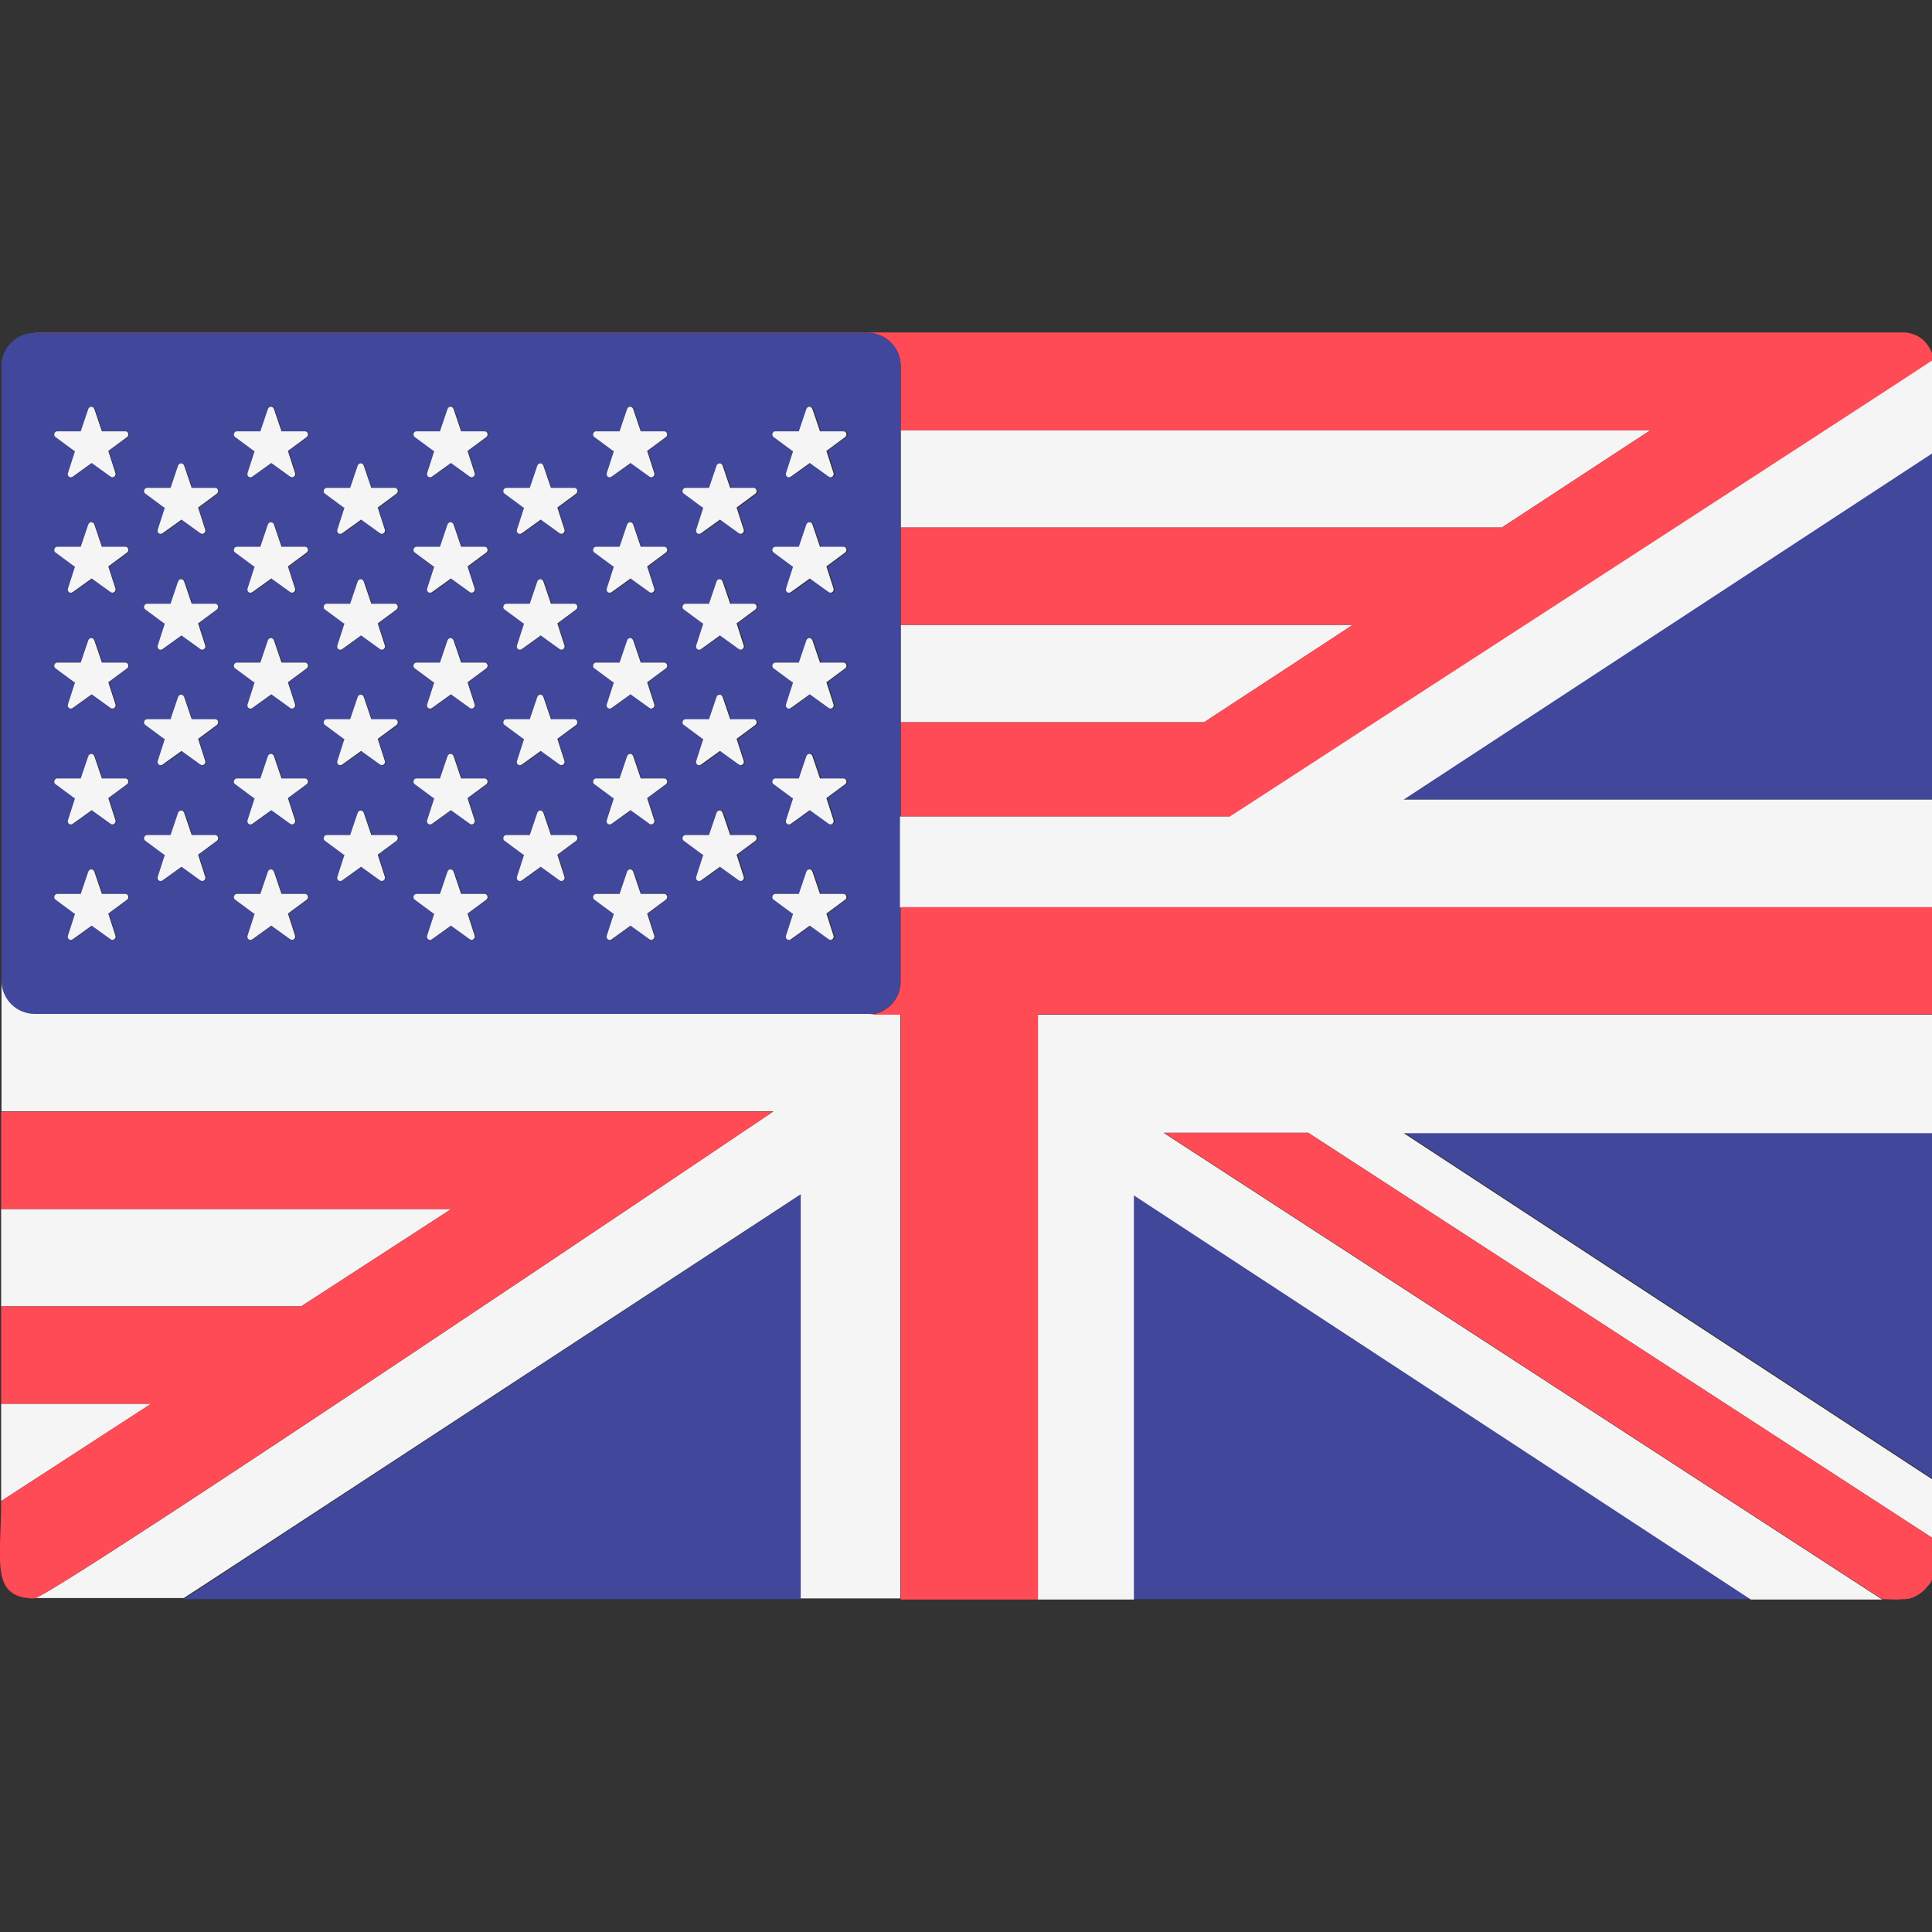 <?xml version="1.0" encoding="UTF-8"?>
<svg id="Layer_1" xmlns="http://www.w3.org/2000/svg" version="1.1" viewBox="0 0 512 512">
  <rect x="0" y="0" width="512" height="512" fill="#333333" stroke="none"/>
  <!-- Generator: Adobe Illustrator 29.1.0, SVG Export Plug-In . SVG Version: 2.1.0 Build 142)  -->
  <defs>
    <style>
      .st0 {
        fill: #f5f5f5;
      }

      .st1 {
        fill: #ff4b55;
      }

      .st2 {
        fill: #41479b;
      }
    </style>
  </defs>
  <polygon class="st0" points="437.4 114 238.7 114 238.7 139.8 398 139.8 437.4 114"/>
  <polygon class="st0" points="358.5 165.6 238.7 165.6 238.7 191.4 319.1 191.4 358.5 165.6"/>
  <polygon class="st0" points="119.6 320.4 .3 320.4 .3 346.2 79.8 346.2 119.6 320.4"/>
  <path class="st0" d="M229.9,268.8c4.7,0,8.6-3.7,8.8-8.4-.2,4.7-4.1,8.4-8.8,8.4Z"/>
  <polygon class="st0" points=".3 372 .3 397.8 40.1 372 .3 372"/>
  <path class="st1" d="M9.2,88.2h220.7c4.9,0,8.8,4,8.8,8.8v17h198.7l-39.4,25.8h-159.3v25.8h119.8l-39.4,25.8h-80.4v25h87.4l6.8-4.4h0l31.7-20.6h0l39.8-25.8h0l39.8-25.8h0l39.7-25.8h0l28.2-18.3h0s.2-.1.2-.1h0c0,.5.2,1.1.2,1.6v16.8-17c0-.5,0-1-.1-1.5h0c0,0,0-.1,0-.2,0-.1,0-.3,0-.4,0,0,0-.2,0-.3,0-.2,0-.4-.2-.5-1-2.9-3.3-5.7-7.4-6,0,0,0,0,0,0,0,0,0,0,0,0h0c-.3,0-.5,0-.8,0H9.2c-4,0-7.4,2.7-8.5,6.4,1.1-3.7,4.5-6.4,8.5-6.4Z"/>
  <path class="st2" d="M9.2,268.8h220.7c4.7,0,8.6-3.7,8.8-8.4s0-.3,0-.5V97c0-4.9-4-8.8-8.8-8.8H9.2c-4,0-7.4,2.7-8.5,6.4,0,.2-.1.5-.2.7,0,.3,0,.5-.1.8,0,.3,0,.6,0,.9v163s0,0,0,0c0,4.9,4,8.8,8.8,8.8ZM205.8,114.3h6.2s2-5.9,2-5.9c.3-.8,1.3-.8,1.6,0l2,5.9h6.2c.8,0,1.1,1.1.5,1.5l-5,3.7,1.9,5.9c.2.8-.6,1.4-1.3.9l-5-3.6-5,3.6c-.7.5-1.5-.2-1.3-.9l1.9-5.9-5-3.7c-.6-.5-.3-1.5.5-1.5ZM205.8,145h6.2s2-5.9,2-5.9c.3-.8,1.3-.8,1.6,0l2,5.9h6.2c.8,0,1.1,1.1.5,1.5l-5,3.7,1.9,5.9c.2.8-.6,1.4-1.3.9l-5-3.6-5,3.6c-.7.5-1.5-.2-1.3-.9l1.9-5.9-5-3.7c-.6-.5-.3-1.5.5-1.5ZM205.8,175.6h6.2s2-5.9,2-5.9c.3-.8,1.3-.8,1.6,0l2,5.9h6.2c.8,0,1.1,1.1.5,1.5l-5,3.7,1.9,5.9c.2.8-.6,1.4-1.3.9l-5-3.6-5,3.6c-.7.5-1.5-.2-1.3-.9l1.9-5.9-5-3.7c-.6-.5-.3-1.5.5-1.5ZM205.8,206.3h6.2s2-5.9,2-5.9c.3-.8,1.3-.8,1.6,0l2,5.9h6.2c.8,0,1.1,1.1.5,1.5l-5,3.7,1.9,5.9c.2.8-.6,1.4-1.3.9l-5-3.6-5,3.6c-.7.5-1.5-.2-1.3-.9l1.9-5.9-5-3.7c-.6-.5-.3-1.5.5-1.5ZM205.8,236.9h6.2s2-5.9,2-5.9c.3-.8,1.3-.8,1.6,0l2,5.9h6.2c.8,0,1.1,1.1.5,1.5l-5,3.7,1.9,5.9c.2.8-.6,1.4-1.3.9l-5-3.6-5,3.6c-.7.5-1.5-.2-1.3-.9l1.9-5.9-5-3.7c-.6-.5-.3-1.5.5-1.5ZM182,129.4h6.2s2-5.9,2-5.9c.3-.8,1.3-.8,1.6,0l2,5.9h6.2c.8,0,1.1,1.1.5,1.5l-5,3.7,1.9,5.9c.2.8-.6,1.4-1.3.9l-5-3.6-5,3.6c-.7.5-1.5-.2-1.3-.9l1.9-5.9-5-3.7c-.6-.5-.3-1.5.5-1.5ZM182,160h6.2s2-5.9,2-5.9c.3-.8,1.3-.8,1.6,0l2,5.9h6.2c.8,0,1.1,1.1.5,1.5l-5,3.7,1.9,5.9c.2.8-.6,1.4-1.3.9l-5-3.6-5,3.6c-.7.5-1.5-.2-1.3-.9l1.9-5.9-5-3.7c-.6-.5-.3-1.5.5-1.5ZM182,190.7h6.2s2-5.9,2-5.9c.3-.8,1.3-.8,1.6,0l2,5.9h6.2c.8,0,1.1,1.1.5,1.5l-5,3.7,1.9,5.9c.2.8-.6,1.4-1.3.9l-5-3.6-5,3.6c-.7.5-1.5-.2-1.3-.9l1.9-5.9-5-3.7c-.6-.5-.3-1.5.5-1.5ZM182,221.3h6.2s2-5.9,2-5.9c.3-.8,1.3-.8,1.6,0l2,5.9h6.2c.8,0,1.1,1.1.5,1.5l-5,3.7,1.9,5.9c.2.8-.6,1.4-1.3.9l-5-3.6-5,3.6c-.7.5-1.5-.2-1.3-.9l1.9-5.9-5-3.7c-.6-.5-.3-1.5.5-1.5ZM158.2,114.3h6.2s2-5.9,2-5.9c.3-.8,1.3-.8,1.6,0l2,5.9h6.2c.8,0,1.1,1.1.5,1.5l-5,3.7,1.9,5.9c.2.8-.6,1.4-1.3.9l-5-3.6-5,3.6c-.7.5-1.5-.2-1.3-.9l1.9-5.9-5-3.7c-.6-.5-.3-1.5.5-1.5ZM158.2,145h6.2s2-5.9,2-5.9c.3-.8,1.3-.8,1.6,0l2,5.9h6.2c.8,0,1.1,1.1.5,1.5l-5,3.7,1.9,5.9c.2.8-.6,1.4-1.3.9l-5-3.6-5,3.6c-.7.5-1.5-.2-1.3-.9l1.9-5.9-5-3.7c-.6-.5-.3-1.5.5-1.5ZM158.2,175.6h6.2s2-5.9,2-5.9c.3-.8,1.3-.8,1.6,0l2,5.9h6.2c.8,0,1.1,1.1.5,1.5l-5,3.7,1.9,5.9c.2.8-.6,1.4-1.3.9l-5-3.6-5,3.6c-.7.5-1.5-.2-1.3-.9l1.9-5.9-5-3.7c-.6-.5-.3-1.5.5-1.5ZM158.2,206.3h6.2s2-5.9,2-5.9c.3-.8,1.3-.8,1.6,0l2,5.9h6.2c.8,0,1.1,1.1.5,1.5l-5,3.7,1.9,5.9c.2.8-.6,1.4-1.3.9l-5-3.6-5,3.6c-.7.5-1.5-.2-1.3-.9l1.9-5.9-5-3.7c-.6-.5-.3-1.5.5-1.5ZM158.2,236.9h6.2s2-5.9,2-5.9c.3-.8,1.3-.8,1.6,0l2,5.9h6.2c.8,0,1.1,1.1.5,1.5l-5,3.7,1.9,5.9c.2.8-.6,1.4-1.3.9l-5-3.6-5,3.6c-.7.5-1.5-.2-1.3-.9l1.9-5.9-5-3.7c-.6-.5-.3-1.5.5-1.5ZM134.4,129.4h6.2s2-5.9,2-5.9c.3-.8,1.3-.8,1.6,0l2,5.9h6.2c.8,0,1.1,1.1.5,1.5l-5,3.7,1.9,5.9c.2.8-.6,1.4-1.3.9l-5-3.6-5,3.6c-.7.5-1.5-.2-1.3-.9l1.9-5.9-5-3.7c-.6-.5-.3-1.5.5-1.5ZM134.4,160h6.2s2-5.9,2-5.9c.3-.8,1.3-.8,1.6,0l2,5.9h6.2c.8,0,1.1,1.1.5,1.5l-5,3.7,1.9,5.9c.2.8-.6,1.4-1.3.9l-5-3.6-5,3.6c-.7.5-1.5-.2-1.3-.9l1.9-5.9-5-3.7c-.6-.5-.3-1.5.5-1.5ZM134.4,190.7h6.2s2-5.9,2-5.9c.3-.8,1.3-.8,1.6,0l2,5.9h6.2c.8,0,1.1,1.1.5,1.5l-5,3.7,1.9,5.9c.2.8-.6,1.4-1.3.9l-5-3.6-5,3.6c-.7.5-1.5-.2-1.3-.9l1.9-5.9-5-3.7c-.6-.5-.3-1.5.5-1.5ZM134.4,221.3h6.2s2-5.9,2-5.9c.3-.8,1.3-.8,1.6,0l2,5.9h6.2c.8,0,1.1,1.1.5,1.5l-5,3.7,1.9,5.9c.2.8-.6,1.4-1.3.9l-5-3.6-5,3.6c-.7.5-1.5-.2-1.3-.9l1.9-5.9-5-3.7c-.6-.5-.3-1.5.5-1.5ZM110.6,114.3h6.2s2-5.9,2-5.9c.3-.8,1.3-.8,1.6,0l2,5.9h6.2c.8,0,1.1,1.1.5,1.5l-5,3.7,1.9,5.9c.2.8-.6,1.4-1.3.9l-5-3.6-5,3.6c-.7.5-1.5-.2-1.3-.9l1.9-5.9-5-3.7c-.6-.5-.3-1.5.5-1.5ZM110.6,145h6.2s2-5.9,2-5.9c.3-.8,1.3-.8,1.6,0l2,5.9h6.2c.8,0,1.1,1.1.5,1.5l-5,3.7,1.9,5.9c.2.8-.6,1.4-1.3.9l-5-3.6-5,3.6c-.7.5-1.5-.2-1.3-.9l1.9-5.9-5-3.7c-.6-.5-.3-1.5.5-1.5ZM110.6,175.6h6.2s2-5.9,2-5.9c.3-.8,1.3-.8,1.6,0l2,5.9h6.2c.8,0,1.1,1.1.5,1.5l-5,3.7,1.9,5.9c.2.8-.6,1.4-1.3.9l-5-3.6-5,3.6c-.7.5-1.5-.2-1.3-.9l1.9-5.9-5-3.7c-.6-.5-.3-1.5.5-1.5ZM110.6,206.3h6.2s2-5.9,2-5.9c.3-.8,1.3-.8,1.6,0l2,5.9h6.2c.8,0,1.1,1.1.5,1.5l-5,3.7,1.9,5.9c.2.8-.6,1.4-1.3.9l-5-3.6-5,3.6c-.7.5-1.5-.2-1.3-.9l1.9-5.9-5-3.7c-.6-.5-.3-1.5.5-1.5ZM110.6,236.9h6.2s2-5.9,2-5.9c.3-.8,1.3-.8,1.6,0l2,5.9h6.2c.8,0,1.1,1.1.5,1.5l-5,3.7,1.9,5.9c.2.8-.6,1.4-1.3.9l-5-3.6-5,3.6c-.7.5-1.5-.2-1.3-.9l1.9-5.9-5-3.7c-.6-.5-.3-1.5.5-1.5ZM86.8,129.4h6.2s2-5.9,2-5.9c.3-.8,1.3-.8,1.6,0l2,5.9h6.2c.8,0,1.1,1.1.5,1.5l-5,3.7,1.9,5.9c.2.8-.6,1.4-1.3.9l-5-3.6-5,3.6c-.7.5-1.5-.2-1.3-.9l1.9-5.9-5-3.7c-.6-.5-.3-1.5.5-1.5ZM86.8,160h6.2s2-5.9,2-5.9c.3-.8,1.3-.8,1.6,0l2,5.9h6.2c.8,0,1.1,1.1.5,1.5l-5,3.7,1.9,5.9c.2.8-.6,1.4-1.3.9l-5-3.6-5,3.6c-.7.5-1.5-.2-1.3-.9l1.9-5.9-5-3.7c-.6-.5-.3-1.5.5-1.5ZM86.8,190.7h6.2s2-5.9,2-5.9c.3-.8,1.3-.8,1.6,0l2,5.9h6.2c.8,0,1.1,1.1.5,1.5l-5,3.7,1.9,5.9c.2.8-.6,1.4-1.3.9l-5-3.6-5,3.6c-.7.5-1.5-.2-1.3-.9l1.9-5.9-5-3.7c-.6-.5-.3-1.5.5-1.5ZM86.8,221.3h6.2s2-5.9,2-5.9c.3-.8,1.3-.8,1.6,0l2,5.9h6.2c.8,0,1.1,1.1.5,1.5l-5,3.7,1.9,5.9c.2.8-.6,1.4-1.3.9l-5-3.6-5,3.6c-.7.5-1.5-.2-1.3-.9l1.9-5.9-5-3.7c-.6-.5-.3-1.5.5-1.5ZM63,114.3h6.2s2-5.9,2-5.9c.3-.8,1.3-.8,1.6,0l2,5.9h6.2c.8,0,1.1,1.1.5,1.5l-5,3.7,1.9,5.9c.2.8-.6,1.4-1.3.9l-5-3.6-5,3.6c-.7.5-1.5-.2-1.3-.9l1.9-5.9-5-3.7c-.6-.5-.3-1.5.5-1.5ZM63,145h6.2s2-5.9,2-5.9c.3-.8,1.3-.8,1.6,0l2,5.9h6.2c.8,0,1.1,1.1.5,1.5l-5,3.7,1.9,5.9c.2.8-.6,1.4-1.3.9l-5-3.6-5,3.6c-.7.5-1.5-.2-1.3-.9l1.9-5.9-5-3.7c-.6-.5-.3-1.5.5-1.5ZM63,175.6h6.2s2-5.9,2-5.9c.3-.8,1.3-.8,1.6,0l2,5.9h6.2c.8,0,1.1,1.1.5,1.5l-5,3.7,1.9,5.9c.2.8-.6,1.4-1.3.9l-5-3.6-5,3.6c-.7.5-1.5-.2-1.3-.9l1.9-5.9-5-3.7c-.6-.5-.3-1.5.5-1.5ZM63,206.3h6.2s2-5.9,2-5.9c.3-.8,1.3-.8,1.6,0l2,5.9h6.2c.8,0,1.1,1.1.5,1.5l-5,3.7,1.9,5.9c.2.8-.6,1.4-1.3.9l-5-3.6-5,3.6c-.7.5-1.5-.2-1.3-.9l1.9-5.9-5-3.7c-.6-.5-.3-1.5.5-1.5ZM63,236.9h6.2s2-5.9,2-5.9c.3-.8,1.3-.8,1.6,0l2,5.9h6.2c.8,0,1.1,1.1.5,1.5l-5,3.7,1.9,5.9c.2.8-.6,1.4-1.3.9l-5-3.6-5,3.6c-.7.5-1.5-.2-1.3-.9l1.9-5.9-5-3.7c-.6-.5-.3-1.5.5-1.5ZM39.2,129.4h6.2s2-5.9,2-5.9c.3-.8,1.3-.8,1.6,0l2,5.9h6.2c.8,0,1.1,1.1.5,1.5l-5,3.7,1.9,5.9c.2.8-.6,1.4-1.3.9l-5-3.6-5,3.6c-.7.5-1.5-.2-1.3-.9l1.9-5.9-5-3.7c-.6-.5-.3-1.5.5-1.5ZM39.2,160h6.2s2-5.9,2-5.9c.3-.8,1.3-.8,1.6,0l2,5.9h6.2c.8,0,1.1,1.1.5,1.5l-5,3.7,1.9,5.9c.2.8-.6,1.4-1.3.9l-5-3.6-5,3.6c-.7.5-1.5-.2-1.3-.9l1.9-5.9-5-3.7c-.6-.5-.3-1.5.5-1.5ZM39.2,190.7h6.2s2-5.9,2-5.9c.3-.8,1.3-.8,1.6,0l2,5.9h6.2c.8,0,1.1,1.1.5,1.5l-5,3.7,1.9,5.9c.2.8-.6,1.4-1.3.9l-5-3.6-5,3.6c-.7.5-1.5-.2-1.3-.9l1.9-5.9-5-3.7c-.6-.5-.3-1.5.5-1.5ZM39.2,221.3h6.2s2-5.9,2-5.9c.3-.8,1.3-.8,1.6,0l2,5.9h6.2c.8,0,1.1,1.1.5,1.5l-5,3.7,1.9,5.9c.2.8-.6,1.4-1.3.9l-5-3.6-5,3.6c-.7.5-1.5-.2-1.3-.9l1.9-5.9-5-3.7c-.6-.5-.3-1.5.5-1.5ZM15.4,114.3h6.2s2-5.9,2-5.9c.3-.8,1.3-.8,1.6,0l2,5.9h6.2c.8,0,1.1,1.1.5,1.5l-5,3.7,1.9,5.9c.2.8-.6,1.4-1.3.9l-5-3.6-5,3.6c-.7.5-1.5-.2-1.3-.9l1.9-5.9-5-3.7c-.6-.5-.3-1.5.5-1.5ZM15.4,145h6.2s2-5.9,2-5.9c.3-.8,1.3-.8,1.6,0l2,5.9h6.2c.8,0,1.1,1.1.5,1.5l-5,3.7,1.9,5.9c.2.8-.6,1.4-1.3.9l-5-3.6-5,3.6c-.7.5-1.5-.2-1.3-.9l1.9-5.9-5-3.7c-.6-.5-.3-1.5.5-1.5ZM15.4,175.6h6.2s2-5.9,2-5.9c.3-.8,1.3-.8,1.6,0l2,5.9h6.2c.8,0,1.1,1.1.5,1.5l-5,3.7,1.9,5.9c.2.8-.6,1.4-1.3.9l-5-3.6-5,3.6c-.7.5-1.5-.2-1.3-.9l1.9-5.9-5-3.7c-.6-.5-.3-1.5.5-1.5ZM15.4,206.3h6.2s2-5.9,2-5.9c.3-.8,1.3-.8,1.6,0l2,5.9h6.2c.8,0,1.1,1.1.5,1.5l-5,3.7,1.9,5.9c.2.8-.6,1.4-1.3.9l-5-3.6-5,3.6c-.7.5-1.5-.2-1.3-.9l1.9-5.9-5-3.7c-.6-.5-.3-1.5.5-1.5ZM15.4,236.9h6.2s2-5.9,2-5.9c.3-.8,1.3-.8,1.6,0l2,5.9h6.2c.8,0,1.1,1.1.5,1.5l-5,3.7,1.9,5.9c.2.8-.6,1.4-1.3.9l-5-3.6-5,3.6c-.7.5-1.5-.2-1.3-.9l1.9-5.9-5-3.7c-.6-.5-.3-1.5.5-1.5Z"/>
  <path class="st0" d="M19.9,119.5l-1.9,5.9c-.2.8.6,1.4,1.3.9l5-3.6,5,3.6c.7.5,1.5-.2,1.3-.9l-1.9-5.9,5-3.7c.6-.5.3-1.5-.5-1.5h-6.2s-2-5.9-2-5.9c-.3-.8-1.3-.8-1.6,0l-2,5.9h-6.2c-.8,0-1.1,1.1-.5,1.5l5,3.7Z"/>
  <path class="st0" d="M19.9,150.1l-1.9,5.9c-.2.8.6,1.4,1.3.9l5-3.6,5,3.6c.7.5,1.5-.2,1.3-.9l-1.9-5.9,5-3.7c.6-.5.3-1.5-.5-1.5h-6.2s-2-5.9-2-5.9c-.3-.8-1.3-.8-1.6,0l-2,5.9h-6.2c-.8,0-1.1,1.1-.5,1.5l5,3.7Z"/>
  <path class="st0" d="M19.9,180.8l-1.9,5.9c-.2.8.6,1.4,1.3.9l5-3.6,5,3.6c.7.5,1.5-.2,1.3-.9l-1.9-5.9,5-3.7c.6-.5.3-1.5-.5-1.5h-6.2s-2-5.9-2-5.9c-.3-.8-1.3-.8-1.6,0l-2,5.9h-6.2c-.8,0-1.1,1.1-.5,1.5l5,3.7Z"/>
  <path class="st0" d="M19.9,211.5l-1.9,5.9c-.2.8.6,1.4,1.3.9l5-3.6,5,3.6c.7.5,1.5-.2,1.3-.9l-1.9-5.9,5-3.7c.6-.5.3-1.5-.5-1.5h-6.2s-2-5.9-2-5.9c-.3-.8-1.3-.8-1.6,0l-2,5.9h-6.2c-.8,0-1.1,1.1-.5,1.5l5,3.7Z"/>
  <path class="st0" d="M19.9,242.1l-1.9,5.9c-.2.8.6,1.4,1.3.9l5-3.6,5,3.6c.7.5,1.5-.2,1.3-.9l-1.9-5.9,5-3.7c.6-.5.3-1.5-.5-1.5h-6.2s-2-5.9-2-5.9c-.3-.8-1.3-.8-1.6,0l-2,5.9h-6.2c-.8,0-1.1,1.1-.5,1.5l5,3.7Z"/>
  <path class="st0" d="M43.7,134.5l-1.9,5.9c-.2.8.6,1.4,1.3.9l5-3.6,5,3.6c.7.5,1.5-.2,1.3-.9l-1.9-5.9,5-3.7c.6-.5.3-1.5-.5-1.5h-6.2s-2-5.9-2-5.9c-.3-.8-1.3-.8-1.6,0l-2,5.9h-6.2c-.8,0-1.1,1.1-.5,1.5l5,3.7Z"/>
  <path class="st0" d="M43.7,165.2l-1.9,5.9c-.2.8.6,1.4,1.3.9l5-3.6,5,3.6c.7.5,1.5-.2,1.3-.9l-1.9-5.9,5-3.7c.6-.5.3-1.5-.5-1.5h-6.2s-2-5.9-2-5.9c-.3-.8-1.3-.8-1.6,0l-2,5.9h-6.2c-.8,0-1.1,1.1-.5,1.5l5,3.7Z"/>
  <path class="st0" d="M43.7,195.8l-1.9,5.9c-.2.8.6,1.4,1.3.9l5-3.6,5,3.6c.7.5,1.5-.2,1.3-.9l-1.9-5.9,5-3.7c.6-.5.3-1.5-.5-1.5h-6.2s-2-5.9-2-5.9c-.3-.8-1.3-.8-1.6,0l-2,5.9h-6.2c-.8,0-1.1,1.1-.5,1.5l5,3.7Z"/>
  <path class="st0" d="M43.7,226.5l-1.9,5.9c-.2.8.6,1.4,1.3.9l5-3.6,5,3.6c.7.5,1.5-.2,1.3-.9l-1.9-5.9,5-3.7c.6-.5.3-1.5-.5-1.5h-6.2s-2-5.9-2-5.9c-.3-.8-1.3-.8-1.6,0l-2,5.9h-6.2c-.8,0-1.1,1.1-.5,1.5l5,3.7Z"/>
  <path class="st0" d="M67.5,119.5l-1.9,5.9c-.2.8.6,1.4,1.3.9l5-3.6,5,3.6c.7.5,1.5-.2,1.3-.9l-1.9-5.9,5-3.7c.6-.5.3-1.5-.5-1.5h-6.2s-2-5.9-2-5.9c-.3-.8-1.3-.8-1.6,0l-2,5.9h-6.2c-.8,0-1.1,1.1-.5,1.5l5,3.7Z"/>
  <path class="st0" d="M67.5,150.1l-1.9,5.9c-.2.8.6,1.4,1.3.9l5-3.6,5,3.6c.7.5,1.5-.2,1.3-.9l-1.9-5.9,5-3.7c.6-.5.3-1.5-.5-1.5h-6.2s-2-5.9-2-5.9c-.3-.8-1.3-.8-1.6,0l-2,5.9h-6.2c-.8,0-1.1,1.1-.5,1.5l5,3.7Z"/>
  <path class="st0" d="M67.5,180.8l-1.9,5.9c-.2.8.6,1.4,1.3.9l5-3.6,5,3.6c.7.5,1.5-.2,1.3-.9l-1.9-5.9,5-3.7c.6-.5.3-1.5-.5-1.5h-6.2s-2-5.9-2-5.9c-.3-.8-1.3-.8-1.6,0l-2,5.9h-6.2c-.8,0-1.1,1.1-.5,1.5l5,3.7Z"/>
  <path class="st0" d="M67.5,211.5l-1.9,5.9c-.2.8.6,1.4,1.3.9l5-3.6,5,3.6c.7.5,1.5-.2,1.3-.9l-1.9-5.9,5-3.7c.6-.5.3-1.5-.5-1.5h-6.2s-2-5.9-2-5.9c-.3-.8-1.3-.8-1.6,0l-2,5.9h-6.2c-.8,0-1.1,1.1-.5,1.5l5,3.7Z"/>
  <path class="st0" d="M67.5,242.1l-1.9,5.9c-.2.8.6,1.4,1.3.9l5-3.6,5,3.6c.7.5,1.5-.2,1.3-.9l-1.9-5.9,5-3.7c.6-.5.3-1.5-.5-1.5h-6.2s-2-5.9-2-5.9c-.3-.8-1.3-.8-1.6,0l-2,5.9h-6.2c-.8,0-1.1,1.1-.5,1.5l5,3.7Z"/>
  <path class="st0" d="M91.3,134.5l-1.9,5.9c-.2.8.6,1.4,1.3.9l5-3.6,5,3.6c.7.5,1.5-.2,1.3-.9l-1.9-5.9,5-3.7c.6-.5.3-1.5-.5-1.5h-6.2s-2-5.9-2-5.9c-.3-.8-1.3-.8-1.6,0l-2,5.9h-6.2c-.8,0-1.1,1.1-.5,1.5l5,3.7Z"/>
  <path class="st0" d="M91.3,165.2l-1.9,5.9c-.2.8.6,1.4,1.3.9l5-3.6,5,3.6c.7.5,1.5-.2,1.3-.9l-1.9-5.9,5-3.7c.6-.5.3-1.5-.5-1.5h-6.2s-2-5.9-2-5.9c-.3-.8-1.3-.8-1.6,0l-2,5.9h-6.2c-.8,0-1.1,1.1-.5,1.5l5,3.7Z"/>
  <path class="st0" d="M91.3,195.8l-1.9,5.9c-.2.8.6,1.4,1.3.9l5-3.6,5,3.6c.7.5,1.5-.2,1.3-.9l-1.9-5.9,5-3.7c.6-.5.3-1.5-.5-1.5h-6.2s-2-5.9-2-5.9c-.3-.8-1.3-.8-1.6,0l-2,5.9h-6.2c-.8,0-1.1,1.1-.5,1.5l5,3.7Z"/>
  <path class="st0" d="M91.3,226.5l-1.9,5.9c-.2.8.6,1.4,1.3.9l5-3.6,5,3.6c.7.5,1.5-.2,1.3-.9l-1.9-5.9,5-3.7c.6-.5.3-1.5-.5-1.5h-6.2s-2-5.9-2-5.9c-.3-.8-1.3-.8-1.6,0l-2,5.9h-6.2c-.8,0-1.1,1.1-.5,1.5l5,3.7Z"/>
  <path class="st0" d="M115.1,119.5l-1.9,5.9c-.2.8.6,1.4,1.3.9l5-3.6,5,3.6c.7.5,1.5-.2,1.3-.9l-1.9-5.9,5-3.7c.6-.5.3-1.5-.5-1.5h-6.2s-2-5.9-2-5.9c-.3-.8-1.3-.8-1.6,0l-2,5.9h-6.2c-.8,0-1.1,1.1-.5,1.5l5,3.7Z"/>
  <path class="st0" d="M115.1,150.1l-1.9,5.9c-.2.8.6,1.4,1.3.9l5-3.6,5,3.6c.7.5,1.5-.2,1.3-.9l-1.9-5.9,5-3.7c.6-.5.3-1.5-.5-1.5h-6.2s-2-5.9-2-5.9c-.3-.8-1.3-.8-1.6,0l-2,5.9h-6.2c-.8,0-1.1,1.1-.5,1.5l5,3.7Z"/>
  <path class="st0" d="M115.1,180.8l-1.9,5.9c-.2.8.6,1.4,1.3.9l5-3.6,5,3.6c.7.5,1.5-.2,1.3-.9l-1.9-5.9,5-3.7c.6-.5.3-1.5-.5-1.5h-6.2s-2-5.9-2-5.9c-.3-.8-1.3-.8-1.6,0l-2,5.9h-6.2c-.8,0-1.1,1.1-.5,1.5l5,3.7Z"/>
  <path class="st0" d="M115.1,211.5l-1.9,5.9c-.2.8.6,1.4,1.3.9l5-3.6,5,3.6c.7.5,1.5-.2,1.3-.9l-1.9-5.9,5-3.7c.6-.5.3-1.5-.5-1.5h-6.2s-2-5.9-2-5.9c-.3-.8-1.3-.8-1.6,0l-2,5.9h-6.2c-.8,0-1.1,1.1-.5,1.5l5,3.7Z"/>
  <path class="st0" d="M115.1,242.1l-1.9,5.9c-.2.8.6,1.4,1.3.9l5-3.6,5,3.6c.7.5,1.5-.2,1.3-.9l-1.9-5.9,5-3.7c.6-.5.3-1.5-.5-1.5h-6.2s-2-5.9-2-5.9c-.3-.8-1.3-.8-1.6,0l-2,5.9h-6.2c-.8,0-1.1,1.1-.5,1.5l5,3.7Z"/>
  <path class="st0" d="M138.9,134.5l-1.9,5.9c-.2.8.6,1.4,1.3.9l5-3.6,5,3.6c.7.5,1.5-.2,1.3-.9l-1.9-5.9,5-3.7c.6-.5.3-1.5-.5-1.5h-6.2s-2-5.9-2-5.9c-.3-.8-1.3-.8-1.6,0l-2,5.9h-6.2c-.8,0-1.1,1.1-.5,1.5l5,3.7Z"/>
  <path class="st0" d="M138.9,165.2l-1.9,5.9c-.2.8.6,1.4,1.3.9l5-3.6,5,3.6c.7.5,1.5-.2,1.3-.9l-1.9-5.9,5-3.7c.6-.5.3-1.5-.5-1.5h-6.2s-2-5.9-2-5.9c-.3-.8-1.3-.8-1.6,0l-2,5.9h-6.2c-.8,0-1.1,1.1-.5,1.5l5,3.7Z"/>
  <path class="st0" d="M138.9,195.8l-1.9,5.9c-.2.8.6,1.4,1.3.9l5-3.6,5,3.6c.7.5,1.5-.2,1.3-.9l-1.9-5.9,5-3.7c.6-.5.3-1.5-.5-1.5h-6.2s-2-5.9-2-5.9c-.3-.8-1.3-.8-1.6,0l-2,5.9h-6.2c-.8,0-1.1,1.1-.5,1.5l5,3.7Z"/>
  <path class="st0" d="M138.9,226.5l-1.9,5.9c-.2.8.6,1.4,1.3.9l5-3.6,5,3.6c.7.5,1.5-.2,1.3-.9l-1.9-5.9,5-3.7c.6-.5.3-1.5-.5-1.5h-6.2s-2-5.9-2-5.9c-.3-.8-1.3-.8-1.6,0l-2,5.9h-6.2c-.8,0-1.1,1.1-.5,1.5l5,3.7Z"/>
  <path class="st0" d="M162.7,119.5l-1.9,5.9c-.2.8.6,1.4,1.3.9l5-3.6,5,3.6c.7.5,1.5-.2,1.3-.9l-1.9-5.9,5-3.7c.6-.5.3-1.5-.5-1.5h-6.2s-2-5.9-2-5.9c-.3-.8-1.3-.8-1.6,0l-2,5.9h-6.2c-.8,0-1.1,1.1-.5,1.5l5,3.7Z"/>
  <path class="st0" d="M162.7,150.1l-1.9,5.9c-.2.8.6,1.4,1.3.9l5-3.6,5,3.6c.7.5,1.5-.2,1.3-.9l-1.9-5.9,5-3.7c.6-.5.3-1.5-.5-1.5h-6.2s-2-5.9-2-5.9c-.3-.8-1.3-.8-1.6,0l-2,5.9h-6.2c-.8,0-1.1,1.1-.5,1.5l5,3.7Z"/>
  <path class="st0" d="M162.7,180.8l-1.9,5.9c-.2.8.6,1.4,1.3.9l5-3.6,5,3.6c.7.5,1.5-.2,1.3-.9l-1.9-5.9,5-3.7c.6-.5.3-1.5-.5-1.5h-6.2s-2-5.9-2-5.9c-.3-.8-1.3-.8-1.6,0l-2,5.9h-6.2c-.8,0-1.1,1.1-.5,1.5l5,3.7Z"/>
  <path class="st0" d="M162.7,211.5l-1.9,5.9c-.2.8.6,1.4,1.3.9l5-3.6,5,3.6c.7.5,1.5-.2,1.3-.9l-1.9-5.9,5-3.7c.6-.5.3-1.5-.5-1.5h-6.2s-2-5.9-2-5.9c-.3-.8-1.3-.8-1.6,0l-2,5.9h-6.2c-.8,0-1.1,1.1-.5,1.5l5,3.7Z"/>
  <path class="st0" d="M162.7,242.1l-1.9,5.9c-.2.8.6,1.4,1.3.9l5-3.6,5,3.6c.7.5,1.5-.2,1.3-.9l-1.9-5.9,5-3.7c.6-.5.3-1.5-.5-1.5h-6.2s-2-5.9-2-5.9c-.3-.8-1.3-.8-1.6,0l-2,5.9h-6.2c-.8,0-1.1,1.1-.5,1.5l5,3.7Z"/>
  <path class="st0" d="M186.4,134.5l-1.9,5.9c-.2.8.6,1.4,1.3.9l5-3.6,5,3.6c.7.5,1.5-.2,1.3-.9l-1.9-5.9,5-3.7c.6-.5.3-1.5-.5-1.5h-6.2s-2-5.9-2-5.9c-.3-.8-1.3-.8-1.6,0l-2,5.9h-6.2c-.8,0-1.1,1.1-.5,1.5l5,3.7Z"/>
  <path class="st0" d="M186.4,165.2l-1.9,5.9c-.2.8.6,1.4,1.3.9l5-3.6,5,3.6c.7.5,1.5-.2,1.3-.9l-1.9-5.9,5-3.7c.6-.5.3-1.5-.5-1.5h-6.2s-2-5.9-2-5.9c-.3-.8-1.3-.8-1.6,0l-2,5.9h-6.2c-.8,0-1.1,1.1-.5,1.5l5,3.7Z"/>
  <path class="st0" d="M186.4,195.8l-1.9,5.9c-.2.8.6,1.4,1.3.9l5-3.6,5,3.6c.7.5,1.5-.2,1.3-.9l-1.9-5.9,5-3.7c.6-.5.3-1.5-.5-1.5h-6.2s-2-5.9-2-5.9c-.3-.8-1.3-.8-1.6,0l-2,5.9h-6.2c-.8,0-1.1,1.1-.5,1.5l5,3.7Z"/>
  <path class="st0" d="M186.4,226.5l-1.9,5.9c-.2.8.6,1.4,1.3.9l5-3.6,5,3.6c.7.5,1.5-.2,1.3-.9l-1.9-5.9,5-3.7c.6-.5.3-1.5-.5-1.5h-6.2s-2-5.9-2-5.9c-.3-.8-1.3-.8-1.6,0l-2,5.9h-6.2c-.8,0-1.1,1.1-.5,1.5l5,3.7Z"/>
  <path class="st0" d="M210.2,119.5l-1.9,5.9c-.2.8.6,1.4,1.3.9l5-3.6,5,3.6c.7.5,1.5-.2,1.3-.9l-1.9-5.9,5-3.7c.6-.5.3-1.5-.5-1.5h-6.2s-2-5.9-2-5.9c-.3-.8-1.3-.8-1.6,0l-2,5.9h-6.2c-.8,0-1.1,1.1-.5,1.5l5,3.7Z"/>
  <path class="st0" d="M210.2,150.1l-1.9,5.9c-.2.8.6,1.4,1.3.9l5-3.6,5,3.6c.7.5,1.5-.2,1.3-.9l-1.9-5.9,5-3.7c.6-.5.3-1.5-.5-1.5h-6.2s-2-5.9-2-5.9c-.3-.8-1.3-.8-1.6,0l-2,5.9h-6.2c-.8,0-1.1,1.1-.5,1.5l5,3.7Z"/>
  <path class="st0" d="M210.2,180.8l-1.9,5.9c-.2.8.6,1.4,1.3.9l5-3.6,5,3.6c.7.5,1.5-.2,1.3-.9l-1.9-5.9,5-3.7c.6-.5.3-1.5-.5-1.5h-6.2s-2-5.9-2-5.9c-.3-.8-1.3-.8-1.6,0l-2,5.9h-6.2c-.8,0-1.1,1.1-.5,1.5l5,3.7Z"/>
  <path class="st0" d="M210.2,211.5l-1.9,5.9c-.2.8.6,1.4,1.3.9l5-3.6,5,3.6c.7.5,1.5-.2,1.3-.9l-1.9-5.9,5-3.7c.6-.5.3-1.5-.5-1.5h-6.2s-2-5.9-2-5.9c-.3-.8-1.3-.8-1.6,0l-2,5.9h-6.2c-.8,0-1.1,1.1-.5,1.5l5,3.7Z"/>
  <path class="st0" d="M210.2,242.1l-1.9,5.9c-.2.8.6,1.4,1.3.9l5-3.6,5,3.6c.7.5,1.5-.2,1.3-.9l-1.9-5.9,5-3.7c.6-.5.3-1.5-.5-1.5h-6.2s-2-5.9-2-5.9c-.3-.8-1.3-.8-1.6,0l-2,5.9h-6.2c-.8,0-1.1,1.1-.5,1.5l5,3.7Z"/>
  <polygon class="st2" points="300.5 316.6 300.5 423.8 464 423.8 300.5 316.6"/>
  <path class="st2" d="M512.2,95.5h0c0,.5.2,1.1.2,1.6v22.8l-140.3,91.9h140.3v88.3h-140.3l140.3,91.9V97.2c0-.6,0-1.1-.2-1.6Z"/>
  <polygon class="st2" points="212.2 316.6 48.7 423.8 212.2 423.8 212.2 316.6"/>
  <path class="st0" d="M505.4,423.6c-.2,0-.4,0-.6.1.2,0,.4,0,.6-.1Z"/>
  <path class="st0" d="M504.5,423.7c0,0-.2,0-.2,0,0,0,.2,0,.2,0Z"/>
  <path class="st0" d="M506,423.4c0,0-.1,0-.2,0,0,0,.1,0,.2,0Z"/>
  <path class="st0" d="M308.5,300.2h38.2l165.6,107.5s0,0,0,0V97v17s0,25.8,0,25.8v252.4l-140.3-91.9h140.3v-31.4h-237.3v155h25.5v-107.1l163.5,107.1h34.8l-190.3-123.6Z"/>
  <path class="st0" d="M238.6,282.5v-13.8s-8.8,0-8.8,0H9.2c-4.9,0-8.8-4-8.8-8.8h0v34.6h159s45.6,0,45.6,0c0,0-191.6,129.1-195.8,129-.4,0-.7,0-1.1,0,.4,0,.7,0,1.1,0h39.5c0,.1,163.5-107,163.5-107v107.1h26.4v-141.2Z"/>
  <path class="st0" d="M6.8,423.4c0,0-.1,0-.2,0,0,0,0,0,0,0,0,0,.2,0,.2,0Z"/>
  <path class="st0" d="M512.3,211.9h-140.3l140.3-91.9v-22.8c0-.6,0-1.1-.2-1.6h-.2c0,.1-28.2,18.4-28.2,18.4h0l-39.7,25.8h0l-39.8,25.8h0l-39.8,25.8h0l-31.7,20.6h0l-6.8,4.4h-87.4v24.1h273.7v-28.5Z"/>
  <path class="st1" d="M275,268.8h237.3v-28.4H238.7v19.6c0,.2,0,.3,0,.5-.2,4.7-4.1,8.4-8.8,8.4h8.8s0,13.8,0,13.8v141.2h36.4v-155Z"/>
  <path class="st1" d="M204.9,294.6h-45.6s-159,0-159,0v25.8h119.3l-39.8,25.8H.3v25.8h39.7L.3,397.8c0,14.8-2.5,24,6.2,25.6,0,0,0,0,0,0,.5,0,1,.2,1.5.2.3,0,.7,0,1.1,0,4.2,0,195.8-129,195.8-129Z"/>
  <path class="st1" d="M512.3,407.7s0,0,0,0l-165.6-107.5h-38.2l190.3,123.6h0c1.8,0,3.6.2,5.4,0,0,0,.2,0,.2,0,.1,0,.3,0,.4,0,.2,0,.4,0,.6-.1,0,0,.1,0,.2,0,0,0,0,0,.1,0,0,0,.1,0,.2,0,1.8-.5,3.4-1.6,4.3-2.6,1-1.2,1.5-1.3,2-3.2.3-1.5.2-9.4.2-9.8Z"/>
</svg>